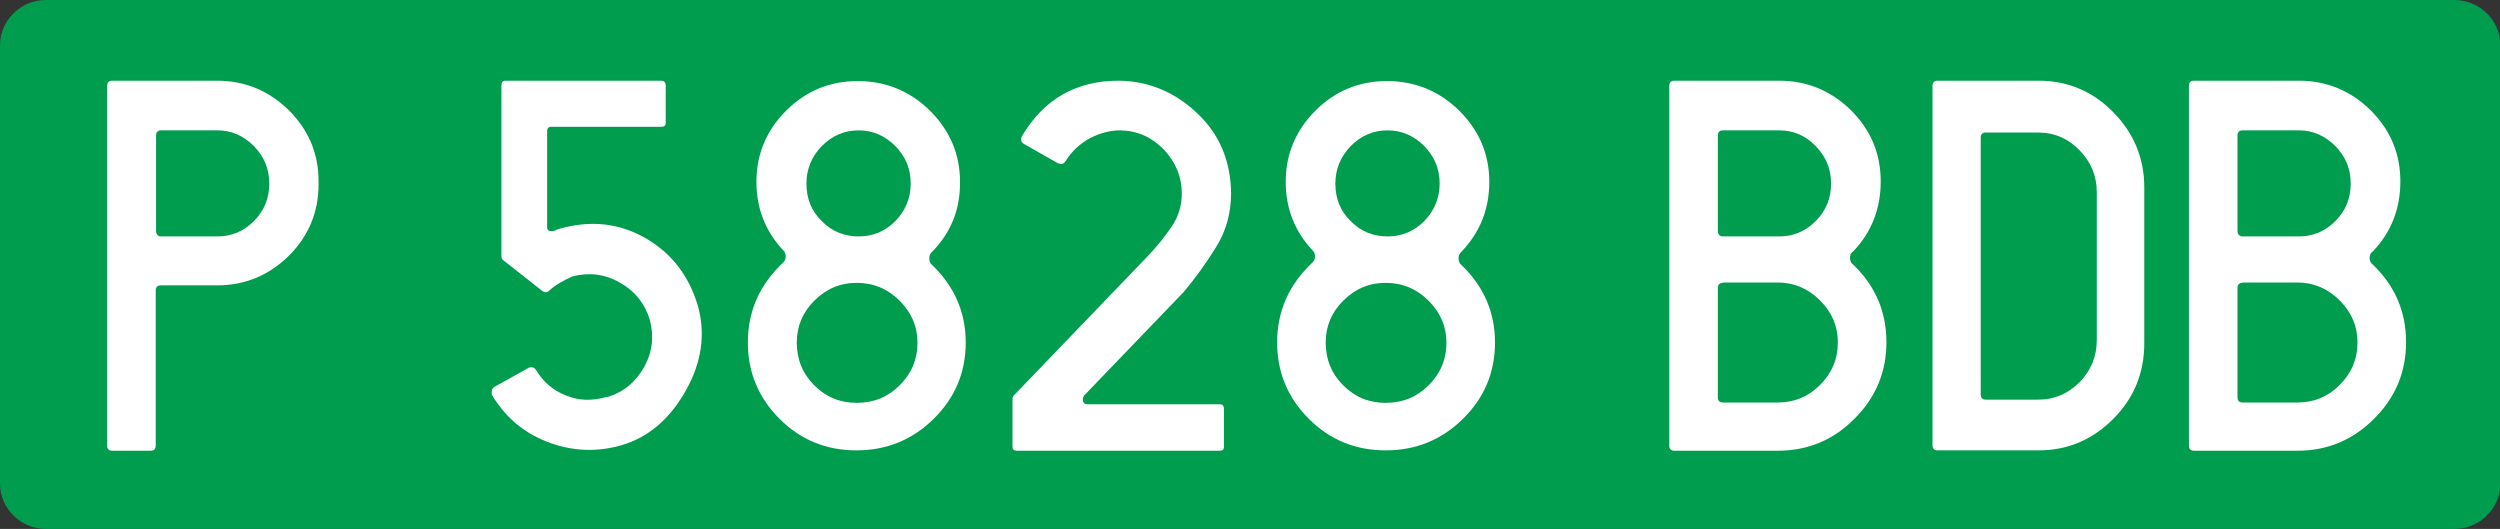 <?xml version="1.0" encoding="utf-8"?>
<!-- Generator: Adobe Illustrator 24.0.2, SVG Export Plug-In . SVG Version: 6.00 Build 0)  -->
<svg version="1.2" baseProfile="tiny" id="Capa_1" xmlns="http://www.w3.org/2000/svg" xmlns:xlink="http://www.w3.org/1999/xlink"
	 x="0px" y="0px" viewBox="0 0 700 148.1" xml:space="preserve">
<rect x="0" y="0" width="700" height="148.1" fill="#333333" stroke="none"/>
<path id="Recorte" fill="#009D4F" d="M700.1,135.4c0,7-5.8,12.7-12.9,12.7H12.9c-7.1,0-12.9-5.7-12.9-12.7V12.7C0,5.7,5.8,0,12.9,0
	h674.3c7.1,0,12.9,5.7,12.9,12.7L700.1,135.4L700.1,135.4z"/>
<g>
	<rect x="8.9" y="22.6" fill="none" width="700.1" height="106.9"/>
	<path fill="#FFFFFF" d="M42.2,126.2h-5.3h-5.5c-0.9,0-1.4-0.5-1.4-1.4V24c0-0.9,0.5-1.4,1.4-1.4h10.8c3.1,0,6.2,0,9.2,0
		c3.1,0,6.2,0,9.4,0c7.8,0,14.5,2.8,20.1,8.3c5.6,5.6,8.3,12.2,8.3,19.9c0,0.1,0,0.2,0,0.4c0,0.1,0,0.2,0,0.4c0,7.8-2.8,14.5-8.3,20
		c-5.6,5.5-12.3,8.3-20.1,8.3c-2.7,0-5.4,0-8,0c-2.6,0-5.2,0-7.8,0c-0.9,0-1.4,0.5-1.4,1.4v43.3C43.6,125.7,43.2,126.2,42.2,126.2z
		 M60.9,36.5c-2.7,0-5.4,0-8,0c-2.6,0-5.2,0-7.8,0c-0.9,0-1.4,0.5-1.4,1.4v26.7c0,1,0.5,1.6,1.4,1.6h3.1c2.1,0,4.2,0,6.3,0
		c2.1,0,4.3,0,6.4,0c3.9,0,7.3-1.4,10.2-4.3c2.9-2.9,4.3-6.4,4.3-10.5c0-4.1-1.4-7.5-4.3-10.5C68.2,38,64.8,36.5,60.9,36.5z"/>
	<path fill="#FFFFFF" d="M153.6,81.5c-0.1,0.2-0.4,0.3-0.8,0.3c-0.2,0-0.4,0-0.6-0.1l-0.1-0.1h-0.1L141.1,73
		c-0.5-0.3-0.7-0.7-0.7-1.3V35.5v-11v-0.6c0-0.8,0.4-1.3,1.1-1.3h0.3H152h33.1c0.8,0,1.3,0.4,1.3,1.3v10.5c0,0.8-0.4,1.1-1.3,1.1
		h-30.8c-0.7,0-1.1,0.4-1.1,1.3v26.7v0.1c0,0.8,0.4,1.1,1.1,1.1c0.2,0,0.3,0,0.4,0c0.3,0,0.6-0.1,0.8-0.2s0.6-0.3,1-0.4
		c8.7-2.5,16.7-1.7,24.1,2.5c7.4,4.2,12.3,10.6,14.8,19c2.2,7.9,1.1,15.9-3.4,23.8c-4.5,8-10.5,13.1-18.1,15.3c-7.1,2-14,1.6-20.7-1
		c-6.7-2.6-11.8-7-15.5-13.2c0-0.1,0-0.2,0-0.3c-0.1-0.8,0.1-1.4,0.6-1.8l9.7-5.4c0-0.1,0.1-0.1,0.3-0.1c0.7-0.2,1.3,0,1.8,0.7
		c2,3.3,4.7,5.7,8.3,7.1c3.5,1.5,7.3,1.6,11.2,0.5c0.2,0,0.3,0,0.4,0c4.6-1.4,8-4.2,10.4-8.5c2.3-4.2,2.8-8.7,1.5-13.3
		c-1.4-4.5-4.2-8-8.4-10.3c-4.2-2.4-8.6-2.9-13.2-1.7C157.8,78.5,155.5,79.8,153.6,81.5z"/>
	<path fill="#FFFFFF" d="M260.9,70.6c-0.5,0.5-0.7,1-0.7,1.7c0,0.8,0.2,1.4,0.7,1.8c6.3,6,9.5,13.3,9.5,21.8c0,8.4-3,15.5-9,21.4
		c-6,5.9-13.2,8.8-21.6,8.8s-15.6-2.9-21.5-8.8c-5.9-5.9-8.9-13-8.9-21.4c0-8.8,3.3-16.2,9.9-22.4c0.5-0.5,0.7-1,0.7-1.7
		c0-0.5-0.1-0.9-0.4-1.4c-5.2-5.4-7.8-11.9-7.8-19.5c0-7.7,2.8-14.4,8.3-19.9c5.6-5.6,12.3-8.3,20.1-8.3c7.8,0,14.6,2.8,20.2,8.3
		c5.6,5.6,8.4,12.2,8.4,19.9C268.9,58.6,266.3,65.1,260.9,70.6z M239.9,79.2c-4.7,0-8.6,1.7-11.9,5c-3.3,3.3-4.9,7.2-4.9,11.7
		c0,4.7,1.6,8.7,4.9,12c3.3,3.3,7.2,4.9,11.9,4.9c4.7,0,8.7-1.6,12-4.9c3.3-3.3,5-7.2,5-12c0-4.5-1.7-8.4-5-11.7
		C248.6,80.9,244.6,79.2,239.9,79.2z M240.4,36.5c-4,0-7.4,1.5-10.3,4.4c-2.8,2.9-4.3,6.4-4.3,10.5c0,4.2,1.4,7.7,4.3,10.5
		c2.8,2.9,6.3,4.3,10.3,4.3c4,0,7.4-1.4,10.3-4.3c2.8-2.9,4.3-6.4,4.3-10.5c0-4.1-1.4-7.5-4.3-10.5C247.8,38,244.4,36.5,240.4,36.5z
		"/>
	<path fill="#FFFFFF" d="M313.7,36.5c-2.8,0-5.6,0.7-8.5,2.2c-2.8,1.5-5.1,3.6-6.8,6.4c-0.6,0.8-1.2,1-1.8,0.7c-0.2,0-0.3,0-0.4-0.1
		l-9.5-5.4c-0.7-0.4-0.9-1-0.7-1.8c0.1-0.1,0.1-0.2,0.1-0.3c6.2-10.5,15.3-15.7,27.5-15.6c8.2,0.2,15.4,3.2,21.6,9.1
		c6.2,5.8,9.4,13.3,9.5,22.4c0,5.6-1.4,10.6-4.2,15.1c-2.8,4.5-5.8,8.7-9.1,12.6l-27.9,29c-0.2,0.4-0.3,0.7-0.3,1
		c0,0.9,0.4,1.4,1.3,1.4h37.1c0.7,0,1.1,0.4,1.1,1.3v10.6c0,0.8-0.4,1.1-1.1,1.1h-46.5h-10.2h-0.3c-0.7,0-1.1-0.4-1.1-1.1v-0.6
		v-12.7v-0.1c0-0.4,0.1-0.7,0.4-1l37.3-38.8c2.7-2.8,5-5.7,6.9-8.5c1.9-2.8,2.8-5.9,2.8-9.3c0-4.6-1.7-8.7-5-12.2
		C322.5,38.4,318.5,36.6,313.7,36.5z"/>
	<path fill="#FFFFFF" d="M409.1,70.6c-0.5,0.5-0.7,1-0.7,1.7c0,0.8,0.2,1.4,0.7,1.8c6.3,6,9.5,13.3,9.5,21.8c0,8.4-3,15.5-9,21.4
		c-6,5.9-13.2,8.8-21.6,8.8c-8.4,0-15.6-2.9-21.5-8.8c-5.9-5.9-8.9-13-8.9-21.4c0-8.8,3.3-16.2,9.9-22.4c0.5-0.5,0.7-1,0.7-1.7
		c0-0.5-0.1-0.9-0.4-1.4c-5.2-5.4-7.8-11.9-7.8-19.5c0-7.7,2.8-14.4,8.3-19.9c5.6-5.6,12.3-8.3,20.1-8.3c7.8,0,14.6,2.8,20.2,8.3
		c5.6,5.6,8.4,12.2,8.4,19.9C417,58.6,414.4,65.1,409.1,70.6z M388,79.2c-4.7,0-8.6,1.7-11.9,5c-3.3,3.3-4.9,7.2-4.9,11.7
		c0,4.7,1.6,8.7,4.9,12c3.3,3.3,7.2,4.9,11.9,4.9c4.7,0,8.7-1.6,12-4.9c3.3-3.3,5-7.2,5-12c0-4.5-1.7-8.4-5-11.7
		C396.7,80.9,392.7,79.2,388,79.2z M388.5,36.5c-4,0-7.4,1.5-10.3,4.4c-2.8,2.9-4.3,6.4-4.3,10.5c0,4.2,1.4,7.7,4.3,10.5
		c2.8,2.9,6.3,4.3,10.3,4.3c4,0,7.4-1.4,10.3-4.3c2.8-2.9,4.3-6.4,4.3-10.5c0-4.1-1.4-7.5-4.3-10.5C395.9,38,392.5,36.5,388.5,36.5z
		"/>
	<path fill="#FFFFFF" d="M497.8,126.2c-0.2,0-0.4,0-0.7,0h-22.8h-5.5c-0.9,0-1.4-0.5-1.4-1.4V24c0-0.9,0.5-1.4,1.4-1.4h10.8h17.5
		c0.3,0,0.5,0,0.7,0c0.2,0,0.3,0,0.4,0c7.8,0,14.5,2.8,20.1,8.3c5.6,5.6,8.3,12.2,8.3,19.9c0,7.7-2.6,14.3-7.8,19.7h-0.1
		c-0.5,0.5-0.7,1-0.7,1.7c0,0.8,0.3,1.5,0.8,1.8c6.3,6,9.4,13.3,9.4,21.8c0,8.4-3,15.5-8.9,21.4
		C513.4,123.2,506.2,126.2,497.8,126.2z M498.2,36.5c-0.1,0-0.2,0-0.4,0c-0.2,0-0.4,0-0.7,0h-14.7c-0.9,0-1.4,0.5-1.4,1.4v26.7
		c0,1,0.5,1.6,1.4,1.6h15.4c0.2,0,0.3,0,0.4,0c3.9,0,7.3-1.4,10.2-4.3c2.9-2.9,4.3-6.4,4.3-10.5c0-4.1-1.4-7.5-4.3-10.5
		C505.6,38,502.2,36.5,498.2,36.5z M482.4,79.2c-0.9,0-1.4,0.5-1.4,1.4v30.7c0,0.9,0.5,1.4,1.4,1.4h14.7c0.3,0,0.5,0,0.7,0
		c4.6,0,8.5-1.6,11.8-4.9c3.3-3.3,5-7.2,5-12c0-4.5-1.7-8.4-5-11.7c-3.3-3.3-7.3-5-11.8-5H482.4z"/>
	<path fill="#FFFFFF" d="M570.8,22.6c8.1,0,15.1,2.9,20.9,8.8c5.8,5.9,8.7,12.9,8.7,21.1c0,7.4,0,14.6,0,21.9c0,7.2,0,14.5,0,21.7
		c0,8.3-2.9,15.4-8.7,21.2c-5.8,5.8-12.7,8.8-20.9,8.8h-22.8h-5.5c-0.9,0-1.4-0.5-1.4-1.4V24c0-0.9,0.5-1.4,1.4-1.4h10.8H570.8z
		 M556,37.1c-0.9,0-1.4,0.5-1.4,1.4v72c0,0.9,0.5,1.4,1.4,1.4h14.7c4.5,0,8.3-1.6,11.6-4.9c3.2-3.3,4.8-7.2,4.8-11.8
		c0-6.9,0-13.8,0-20.7c0-6.9,0-13.8,0-20.7c0-4.5-1.6-8.4-4.8-11.7c-3.2-3.3-7.1-5-11.6-5H556z"/>
	<path fill="#FFFFFF" d="M643.3,126.2c-0.2,0-0.4,0-0.7,0h-22.8h-5.5c-0.9,0-1.4-0.5-1.4-1.4V24c0-0.9,0.5-1.4,1.4-1.4h10.8h17.5
		c0.3,0,0.5,0,0.7,0c0.2,0,0.3,0,0.4,0c7.8,0,14.5,2.8,20.1,8.3c5.6,5.6,8.3,12.2,8.3,19.9c0,7.7-2.6,14.3-7.8,19.7h-0.1
		c-0.5,0.5-0.7,1-0.7,1.7c0,0.8,0.3,1.5,0.8,1.8c6.3,6,9.4,13.3,9.4,21.8c0,8.4-3,15.5-8.9,21.4
		C658.8,123.2,651.7,126.2,643.3,126.2z M643.7,36.5c-0.1,0-0.2,0-0.4,0c-0.2,0-0.4,0-0.7,0h-14.7c-0.9,0-1.4,0.5-1.4,1.4v26.7
		c0,1,0.5,1.6,1.4,1.6h15.4c0.2,0,0.3,0,0.4,0c3.9,0,7.3-1.4,10.2-4.3c2.9-2.9,4.3-6.4,4.3-10.5c0-4.1-1.4-7.5-4.3-10.5
		C651,38,647.6,36.5,643.7,36.5z M627.9,79.2c-0.9,0-1.4,0.5-1.4,1.4v30.7c0,0.9,0.5,1.4,1.4,1.4h14.7c0.3,0,0.5,0,0.7,0
		c4.6,0,8.5-1.6,11.8-4.9c3.3-3.3,5-7.2,5-12c0-4.5-1.7-8.4-5-11.7c-3.3-3.3-7.3-5-11.8-5H627.9z"/>
</g>
</svg>
